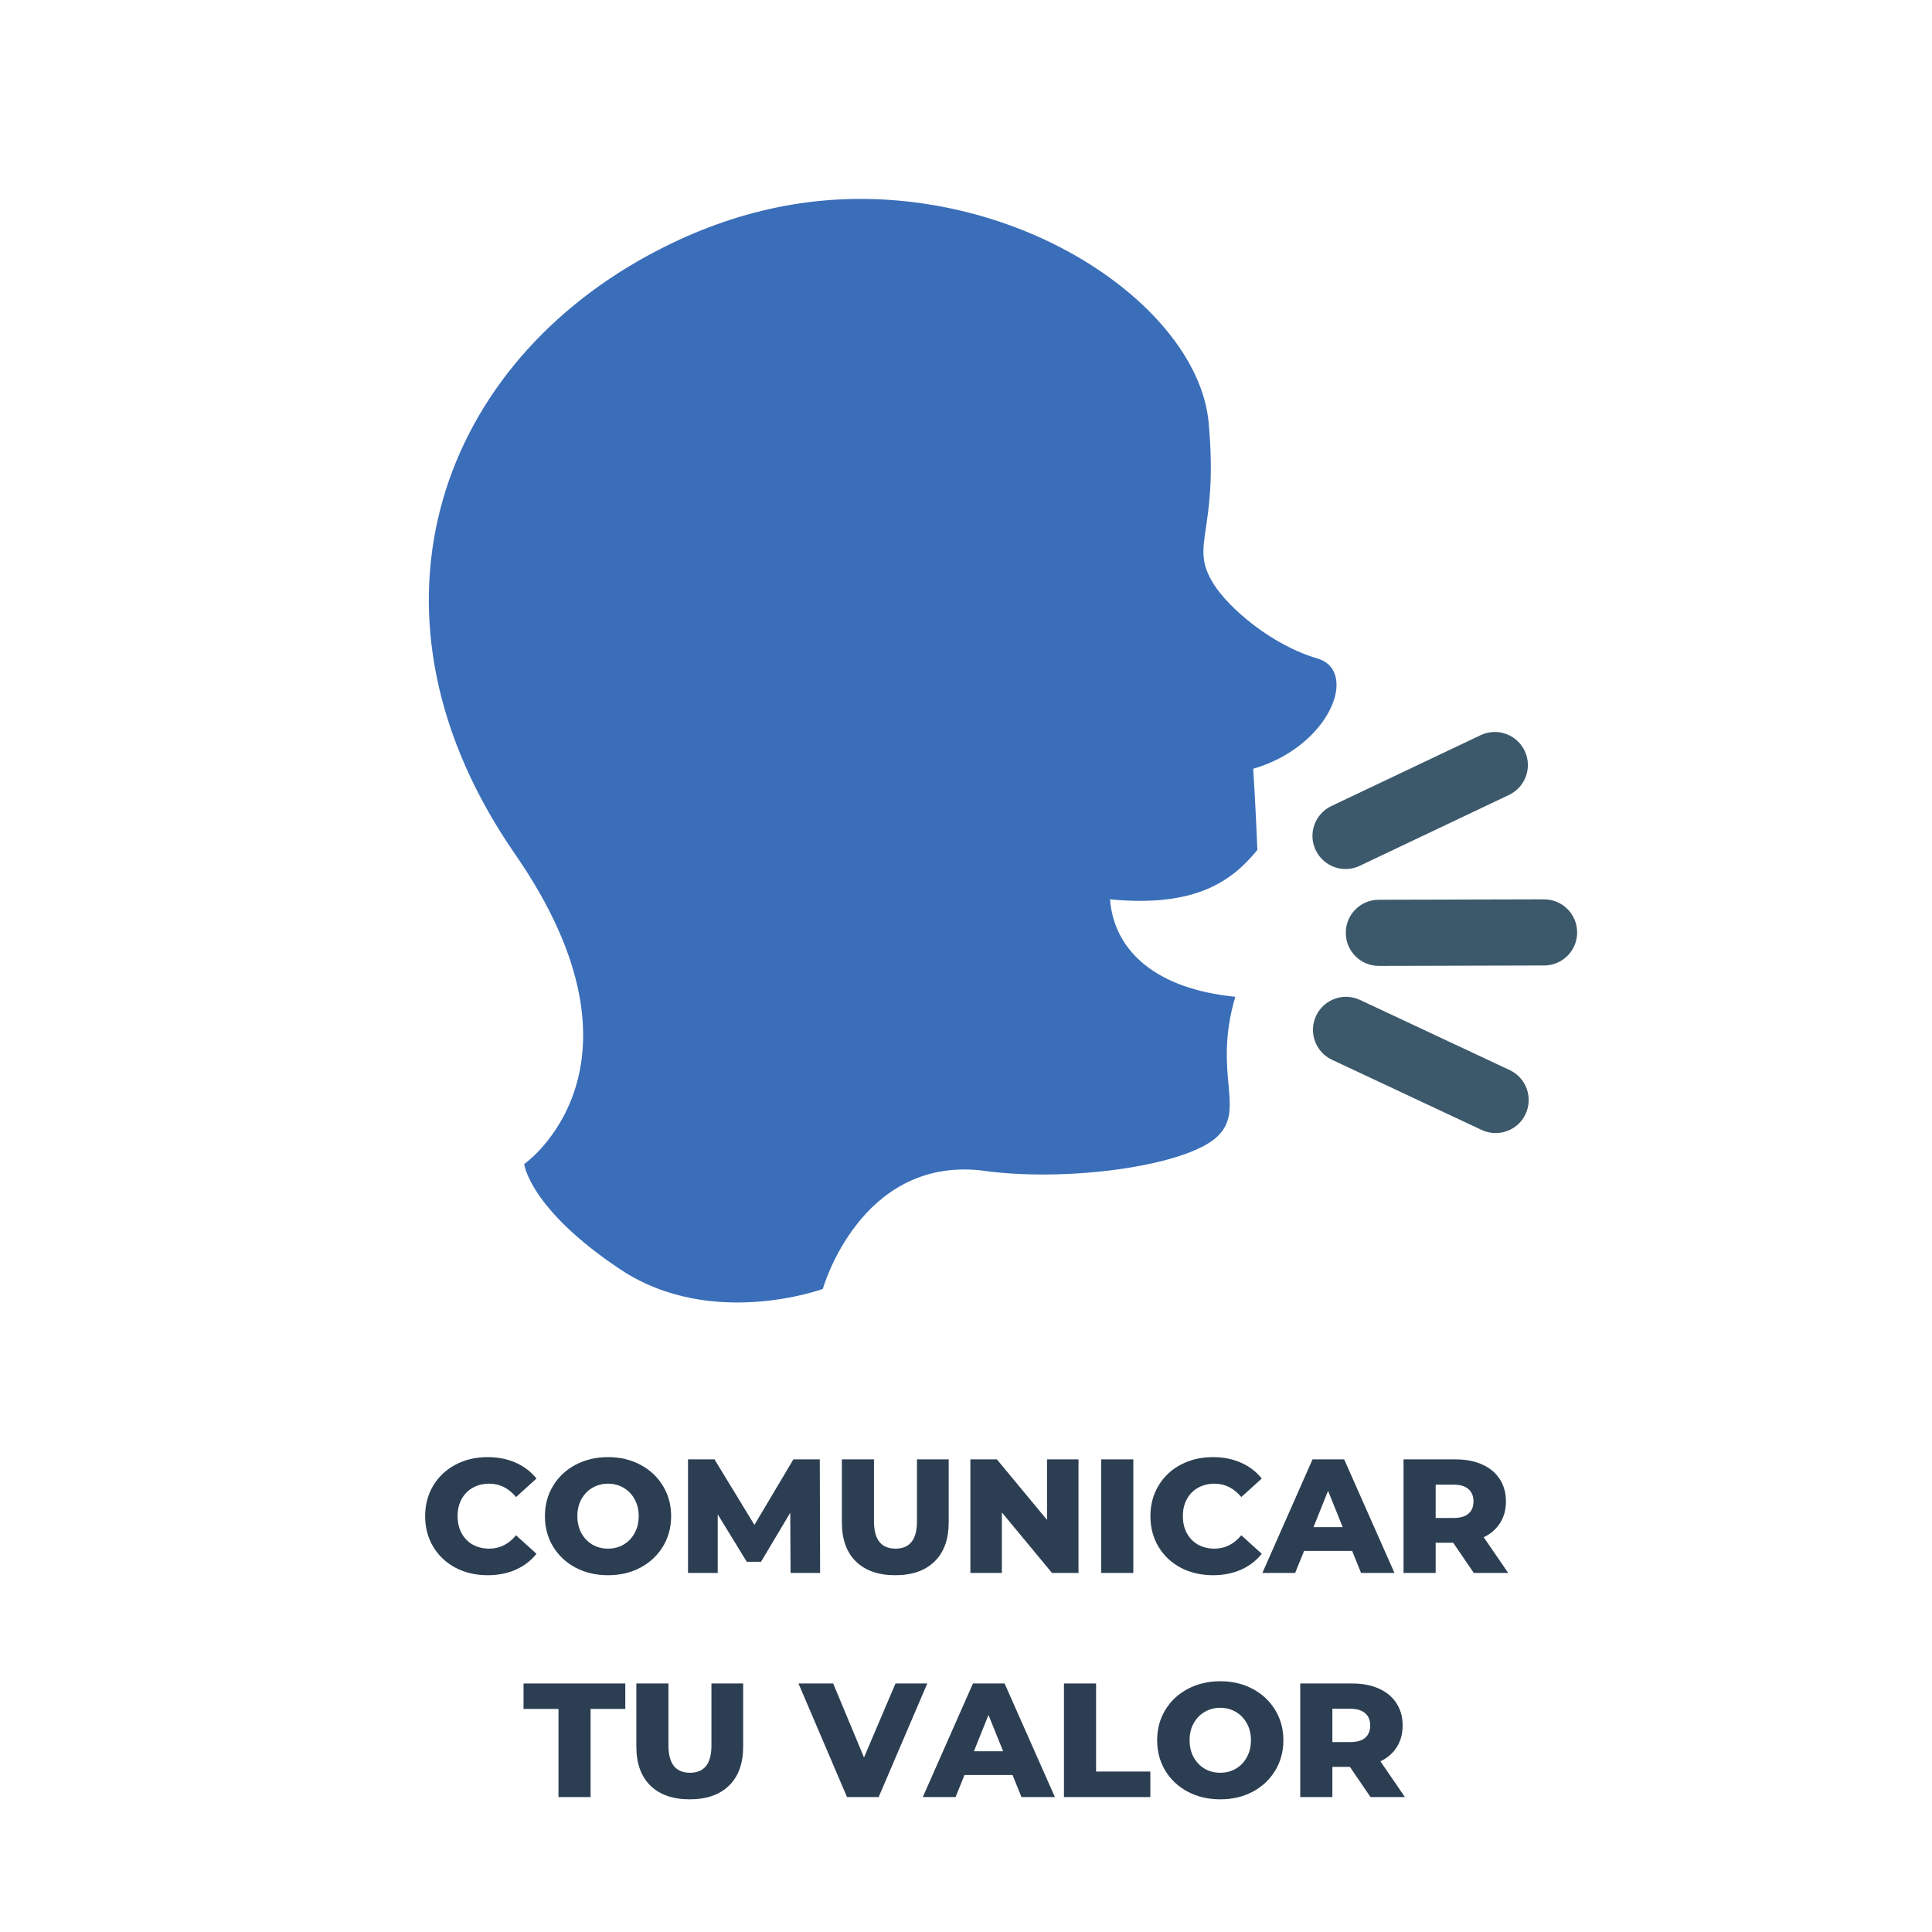 <svg xmlns="http://www.w3.org/2000/svg" xmlns:xlink="http://www.w3.org/1999/xlink" width="500" zoomAndPan="magnify" viewBox="0 0 375 375" height="500" preserveAspectRatio="xMidYMid meet" version="1.0"><defs><g/></defs><rect x="-37.5" width="450" fill="#ffffff" y="-37.5" height="450" fill-opacity="1"/><rect x="-37.5" width="450" fill="#ffffff" y="-37.5" height="450" fill-opacity="1"/><path fill="#3c596b" d="M 306.121 180.961 C 306.141 184.508 303.277 187.391 299.719 187.398 L 267.637 187.48 C 264.094 187.492 261.227 184.617 261.219 181.082 C 261.199 177.523 264.07 174.652 267.605 174.641 L 299.684 174.559 C 303.234 174.559 306.113 177.414 306.121 180.961 Z M 295.938 145.742 C 297.465 148.945 296.098 152.77 292.891 154.297 L 263.91 168.059 C 260.715 169.574 256.891 168.207 255.375 165.004 C 253.84 161.809 255.215 157.984 258.414 156.453 L 287.391 142.695 C 290.602 141.18 294.418 142.539 295.938 145.742 Z M 296.113 216.238 C 297.613 213.023 296.238 209.207 293.031 207.703 L 263.984 194.09 C 260.77 192.582 256.961 193.961 255.453 197.168 C 253.949 200.383 255.328 204.199 258.543 205.703 L 287.586 219.324 C 290.785 220.824 294.617 219.445 296.113 216.238 Z M 296.113 216.238 " fill-opacity="1" fill-rule="nonzero"/><path fill="#3a6eb9" d="M 255.695 127.809 C 246.586 125.121 238.418 117.883 235.574 113.371 C 230.699 105.621 236.582 103.613 234.594 82.004 C 232.762 62.223 205.527 40.945 172.418 38.785 C 157.367 37.801 141.711 40.875 125.668 49.645 C 84.477 72.172 68.152 119.789 99.965 165.773 C 128.648 207.223 101.738 225.953 101.738 225.953 C 101.738 225.953 102.801 234.68 120.434 246.406 C 138.074 258.129 159.707 250.18 159.707 250.18 C 159.707 250.18 166.844 224.809 190.172 227.145 C 206.895 229.609 230.375 226.316 236.312 220.574 C 241.863 215.203 235.344 208.473 239.77 193.473 C 224.598 191.984 216.254 184.754 215.453 174.559 C 232.297 176.195 239.242 170.848 244.055 164.965 C 243.922 161.5 243.574 154.148 243.242 149.219 C 258.141 144.91 263.852 130.215 255.695 127.809 Z M 255.695 127.809 " fill-opacity="1" fill-rule="nonzero"/><g fill="#2c3e52" fill-opacity="1"><g transform="translate(81.443, 305.31)"><g><path d="M 13.203 0.438 C 10.891 0.438 8.812 -0.047 6.969 -1.016 C 5.133 -1.992 3.691 -3.352 2.641 -5.094 C 1.598 -6.844 1.078 -8.82 1.078 -11.031 C 1.078 -13.227 1.598 -15.195 2.641 -16.938 C 3.691 -18.688 5.133 -20.047 6.969 -21.016 C 8.812 -21.992 10.891 -22.484 13.203 -22.484 C 15.211 -22.484 17.023 -22.125 18.641 -21.406 C 20.266 -20.695 21.613 -19.672 22.688 -18.328 L 18.719 -14.734 C 17.281 -16.461 15.547 -17.328 13.516 -17.328 C 12.316 -17.328 11.25 -17.062 10.312 -16.531 C 9.383 -16.008 8.66 -15.27 8.141 -14.312 C 7.629 -13.363 7.375 -12.27 7.375 -11.031 C 7.375 -9.789 7.629 -8.691 8.141 -7.734 C 8.66 -6.773 9.383 -6.031 10.312 -5.5 C 11.25 -4.977 12.316 -4.719 13.516 -4.719 C 15.547 -4.719 17.281 -5.582 18.719 -7.312 L 22.688 -3.719 C 21.613 -2.375 20.266 -1.344 18.641 -0.625 C 17.023 0.082 15.211 0.438 13.203 0.438 Z M 13.203 0.438 "/></g></g></g><g fill="#2c3e52" fill-opacity="1"><g transform="translate(104.69, 305.31)"><g><path d="M 13.328 0.438 C 10.992 0.438 8.895 -0.051 7.031 -1.031 C 5.176 -2.02 3.719 -3.383 2.656 -5.125 C 1.602 -6.875 1.078 -8.844 1.078 -11.031 C 1.078 -13.207 1.602 -15.164 2.656 -16.906 C 3.719 -18.656 5.176 -20.02 7.031 -21 C 8.895 -21.988 10.992 -22.484 13.328 -22.484 C 15.66 -22.484 17.754 -21.988 19.609 -21 C 21.461 -20.02 22.922 -18.656 23.984 -16.906 C 25.047 -15.164 25.578 -13.207 25.578 -11.031 C 25.578 -8.844 25.047 -6.875 23.984 -5.125 C 22.922 -3.383 21.461 -2.02 19.609 -1.031 C 17.754 -0.051 15.66 0.438 13.328 0.438 Z M 13.328 -4.719 C 14.441 -4.719 15.445 -4.977 16.344 -5.5 C 17.25 -6.031 17.961 -6.773 18.484 -7.734 C 19.016 -8.691 19.281 -9.789 19.281 -11.031 C 19.281 -12.27 19.016 -13.363 18.484 -14.312 C 17.961 -15.27 17.25 -16.008 16.344 -16.531 C 15.445 -17.062 14.441 -17.328 13.328 -17.328 C 12.211 -17.328 11.203 -17.062 10.297 -16.531 C 9.398 -16.008 8.688 -15.27 8.156 -14.312 C 7.633 -13.363 7.375 -12.27 7.375 -11.031 C 7.375 -9.789 7.633 -8.691 8.156 -7.734 C 8.688 -6.773 9.398 -6.031 10.297 -5.5 C 11.203 -4.977 12.211 -4.719 13.328 -4.719 Z M 13.328 -4.719 "/></g></g></g><g fill="#2c3e52" fill-opacity="1"><g transform="translate(131.339, 305.31)"><g><path d="M 22.109 0 L 22.047 -11.688 L 16.375 -2.172 L 13.609 -2.172 L 7.969 -11.375 L 7.969 0 L 2.203 0 L 2.203 -22.047 L 7.344 -22.047 L 15.094 -9.328 L 22.656 -22.047 L 27.781 -22.047 L 27.844 0 Z M 22.109 0 "/></g></g></g><g fill="#2c3e52" fill-opacity="1"><g transform="translate(161.39, 305.31)"><g><path d="M 12.375 0.438 C 9.102 0.438 6.555 -0.453 4.734 -2.234 C 2.922 -4.016 2.016 -6.547 2.016 -9.828 L 2.016 -22.047 L 8.25 -22.047 L 8.25 -10.016 C 8.25 -6.484 9.645 -4.719 12.438 -4.719 C 15.207 -4.719 16.594 -6.484 16.594 -10.016 L 16.594 -22.047 L 22.75 -22.047 L 22.75 -9.828 C 22.75 -6.547 21.836 -4.016 20.016 -2.234 C 18.203 -0.453 15.656 0.438 12.375 0.438 Z M 12.375 0.438 "/></g></g></g><g fill="#2c3e52" fill-opacity="1"><g transform="translate(186.149, 305.31)"><g><path d="M 23.188 -22.047 L 23.188 0 L 18.047 0 L 8.312 -11.75 L 8.312 0 L 2.203 0 L 2.203 -22.047 L 7.344 -22.047 L 17.078 -10.297 L 17.078 -22.047 Z M 23.188 -22.047 "/></g></g></g><g fill="#2c3e52" fill-opacity="1"><g transform="translate(211.539, 305.31)"><g><path d="M 2.203 -22.047 L 8.438 -22.047 L 8.438 0 L 2.203 0 Z M 2.203 -22.047 "/></g></g></g><g fill="#2c3e52" fill-opacity="1"><g transform="translate(222.217, 305.31)"><g><path d="M 13.203 0.438 C 10.891 0.438 8.812 -0.047 6.969 -1.016 C 5.133 -1.992 3.691 -3.352 2.641 -5.094 C 1.598 -6.844 1.078 -8.82 1.078 -11.031 C 1.078 -13.227 1.598 -15.195 2.641 -16.938 C 3.691 -18.688 5.133 -20.047 6.969 -21.016 C 8.812 -21.992 10.891 -22.484 13.203 -22.484 C 15.211 -22.484 17.023 -22.125 18.641 -21.406 C 20.266 -20.695 21.613 -19.672 22.688 -18.328 L 18.719 -14.734 C 17.281 -16.461 15.547 -17.328 13.516 -17.328 C 12.316 -17.328 11.25 -17.062 10.312 -16.531 C 9.383 -16.008 8.66 -15.27 8.141 -14.312 C 7.629 -13.363 7.375 -12.27 7.375 -11.031 C 7.375 -9.789 7.629 -8.691 8.141 -7.734 C 8.66 -6.773 9.383 -6.031 10.312 -5.5 C 11.25 -4.977 12.316 -4.719 13.516 -4.719 C 15.547 -4.719 17.281 -5.582 18.719 -7.312 L 22.688 -3.719 C 21.613 -2.375 20.266 -1.344 18.641 -0.625 C 17.023 0.082 15.211 0.438 13.203 0.438 Z M 13.203 0.438 "/></g></g></g><g fill="#2c3e52" fill-opacity="1"><g transform="translate(245.464, 305.31)"><g><path d="M 16.984 -4.281 L 7.656 -4.281 L 5.922 0 L -0.438 0 L 9.297 -22.047 L 15.438 -22.047 L 25.203 0 L 18.719 0 Z M 15.156 -8.891 L 12.312 -15.938 L 9.484 -8.891 Z M 15.156 -8.891 "/></g></g></g><g fill="#2c3e52" fill-opacity="1"><g transform="translate(270.223, 305.31)"><g><path d="M 11.844 -5.859 L 8.438 -5.859 L 8.438 0 L 2.203 0 L 2.203 -22.047 L 12.281 -22.047 C 14.281 -22.047 16.016 -21.711 17.484 -21.047 C 18.953 -20.391 20.082 -19.445 20.875 -18.219 C 21.676 -16.988 22.078 -15.547 22.078 -13.891 C 22.078 -12.297 21.703 -10.906 20.953 -9.719 C 20.211 -8.531 19.148 -7.602 17.766 -6.938 L 22.516 0 L 15.844 0 Z M 15.781 -13.891 C 15.781 -14.922 15.453 -15.719 14.797 -16.281 C 14.148 -16.852 13.188 -17.141 11.906 -17.141 L 8.438 -17.141 L 8.438 -10.672 L 11.906 -10.672 C 13.188 -10.672 14.148 -10.945 14.797 -11.5 C 15.453 -12.062 15.781 -12.859 15.781 -13.891 Z M 15.781 -13.891 "/></g></g></g><g fill="#2c3e52" fill-opacity="1"><g transform="translate(101.494, 348.81)"><g><path d="M 6.906 -17.109 L 0.125 -17.109 L 0.125 -22.047 L 19.875 -22.047 L 19.875 -17.109 L 13.141 -17.109 L 13.141 0 L 6.906 0 Z M 6.906 -17.109 "/></g></g></g><g fill="#2c3e52" fill-opacity="1"><g transform="translate(121.497, 348.81)"><g><path d="M 12.375 0.438 C 9.102 0.438 6.555 -0.453 4.734 -2.234 C 2.922 -4.016 2.016 -6.547 2.016 -9.828 L 2.016 -22.047 L 8.25 -22.047 L 8.25 -10.016 C 8.25 -6.484 9.645 -4.719 12.438 -4.719 C 15.207 -4.719 16.594 -6.484 16.594 -10.016 L 16.594 -22.047 L 22.75 -22.047 L 22.75 -9.828 C 22.75 -6.547 21.836 -4.016 20.016 -2.234 C 18.203 -0.453 15.656 0.438 12.375 0.438 Z M 12.375 0.438 "/></g></g></g><g fill="#2c3e52" fill-opacity="1"><g transform="translate(146.256, 348.81)"><g/></g></g><g fill="#2c3e52" fill-opacity="1"><g transform="translate(155.422, 348.81)"><g><path d="M 24.562 -22.047 L 15.125 0 L 8.984 0 L -0.438 -22.047 L 6.297 -22.047 L 12.281 -7.688 L 18.391 -22.047 Z M 24.562 -22.047 "/></g></g></g><g fill="#2c3e52" fill-opacity="1"><g transform="translate(179.551, 348.81)"><g><path d="M 16.984 -4.281 L 7.656 -4.281 L 5.922 0 L -0.438 0 L 9.297 -22.047 L 15.438 -22.047 L 25.203 0 L 18.719 0 Z M 15.156 -8.891 L 12.312 -15.938 L 9.484 -8.891 Z M 15.156 -8.891 "/></g></g></g><g fill="#2c3e52" fill-opacity="1"><g transform="translate(204.31, 348.81)"><g><path d="M 2.203 -22.047 L 8.438 -22.047 L 8.438 -4.953 L 18.969 -4.953 L 18.969 0 L 2.203 0 Z M 2.203 -22.047 "/></g></g></g><g fill="#2c3e52" fill-opacity="1"><g transform="translate(223.525, 348.81)"><g><path d="M 13.328 0.438 C 10.992 0.438 8.895 -0.051 7.031 -1.031 C 5.176 -2.02 3.719 -3.383 2.656 -5.125 C 1.602 -6.875 1.078 -8.844 1.078 -11.031 C 1.078 -13.207 1.602 -15.164 2.656 -16.906 C 3.719 -18.656 5.176 -20.02 7.031 -21 C 8.895 -21.988 10.992 -22.484 13.328 -22.484 C 15.66 -22.484 17.754 -21.988 19.609 -21 C 21.461 -20.02 22.922 -18.656 23.984 -16.906 C 25.047 -15.164 25.578 -13.207 25.578 -11.031 C 25.578 -8.844 25.047 -6.875 23.984 -5.125 C 22.922 -3.383 21.461 -2.02 19.609 -1.031 C 17.754 -0.051 15.66 0.438 13.328 0.438 Z M 13.328 -4.719 C 14.441 -4.719 15.445 -4.977 16.344 -5.5 C 17.25 -6.031 17.961 -6.773 18.484 -7.734 C 19.016 -8.691 19.281 -9.789 19.281 -11.031 C 19.281 -12.27 19.016 -13.363 18.484 -14.312 C 17.961 -15.27 17.25 -16.008 16.344 -16.531 C 15.445 -17.062 14.441 -17.328 13.328 -17.328 C 12.211 -17.328 11.203 -17.062 10.297 -16.531 C 9.398 -16.008 8.688 -15.27 8.156 -14.312 C 7.633 -13.363 7.375 -12.27 7.375 -11.031 C 7.375 -9.789 7.633 -8.691 8.156 -7.734 C 8.688 -6.773 9.398 -6.031 10.297 -5.5 C 11.203 -4.977 12.211 -4.719 13.328 -4.719 Z M 13.328 -4.719 "/></g></g></g><g fill="#2c3e52" fill-opacity="1"><g transform="translate(250.174, 348.81)"><g><path d="M 11.844 -5.859 L 8.438 -5.859 L 8.438 0 L 2.203 0 L 2.203 -22.047 L 12.281 -22.047 C 14.281 -22.047 16.016 -21.711 17.484 -21.047 C 18.953 -20.391 20.082 -19.445 20.875 -18.219 C 21.676 -16.988 22.078 -15.547 22.078 -13.891 C 22.078 -12.297 21.703 -10.906 20.953 -9.719 C 20.211 -8.531 19.148 -7.602 17.766 -6.938 L 22.516 0 L 15.844 0 Z M 15.781 -13.891 C 15.781 -14.922 15.453 -15.719 14.797 -16.281 C 14.148 -16.852 13.188 -17.141 11.906 -17.141 L 8.438 -17.141 L 8.438 -10.672 L 11.906 -10.672 C 13.188 -10.672 14.148 -10.945 14.797 -11.5 C 15.453 -12.062 15.781 -12.859 15.781 -13.891 Z M 15.781 -13.891 "/></g></g></g></svg>